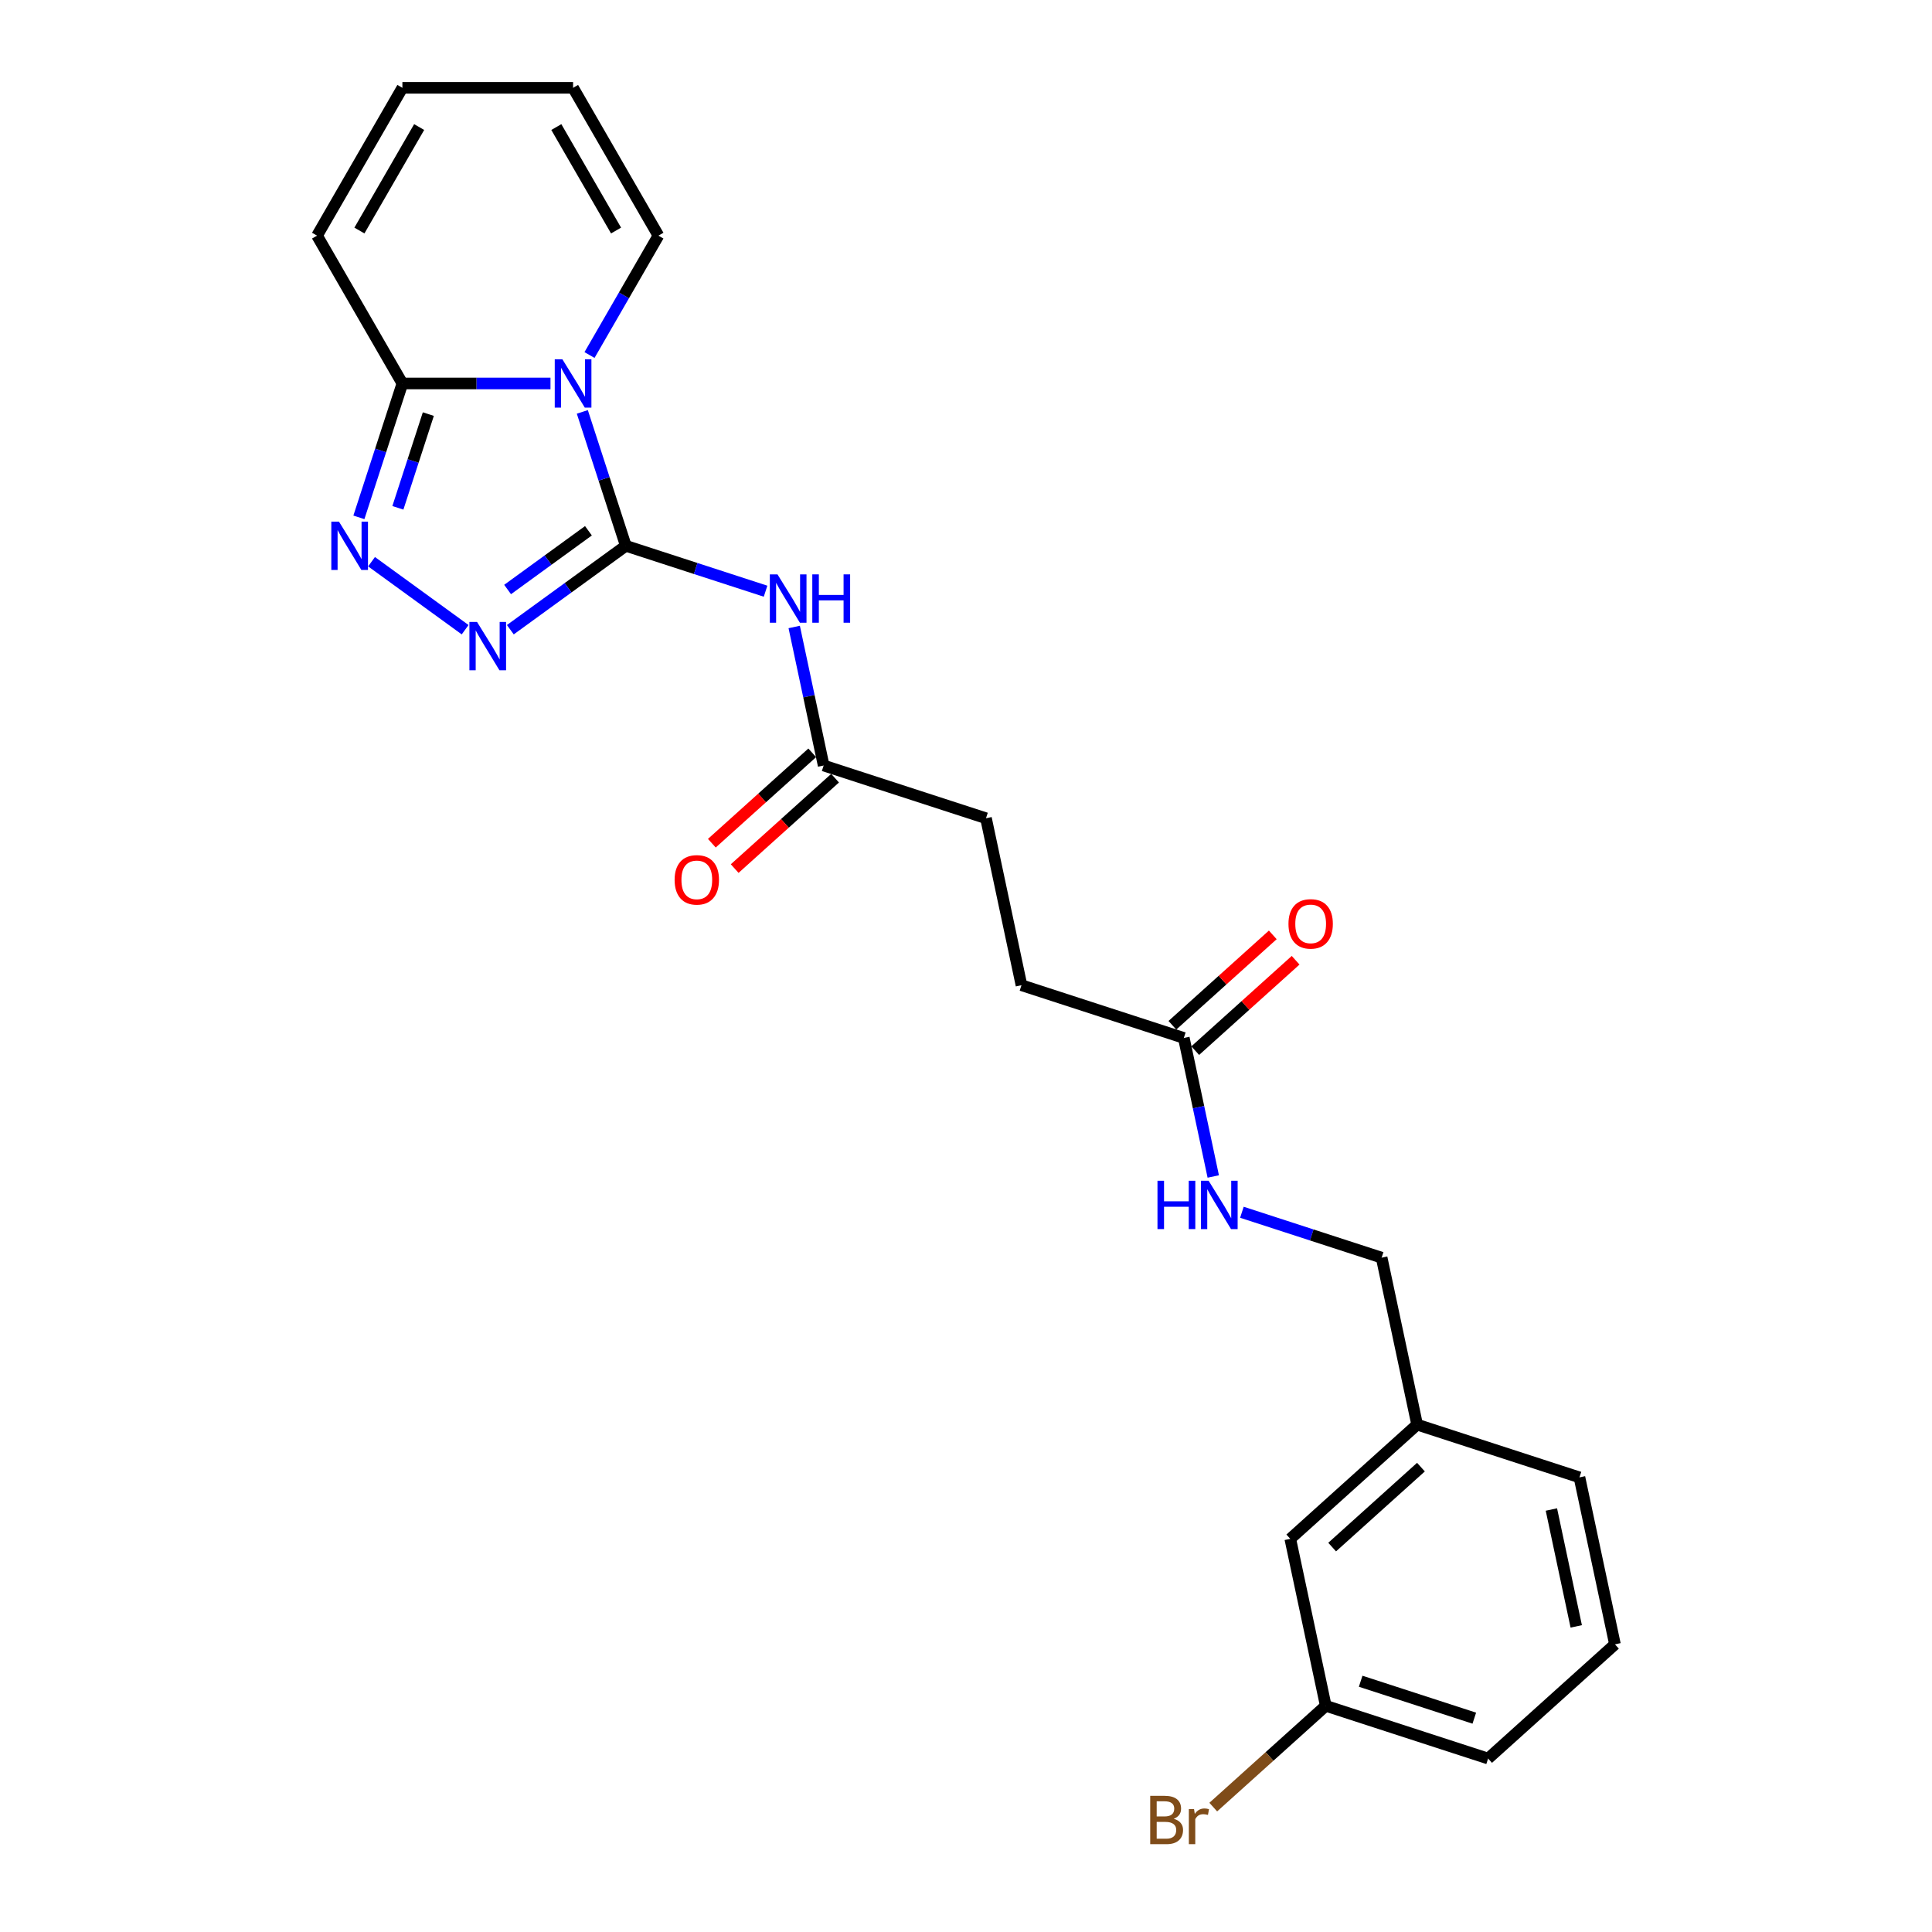 <?xml version='1.0' encoding='iso-8859-1'?>
<svg version='1.1' baseProfile='full'
              xmlns='http://www.w3.org/2000/svg'
                      xmlns:rdkit='http://www.rdkit.org/xml'
                      xmlns:xlink='http://www.w3.org/1999/xlink'
                  xml:space='preserve'
width='1000px' height='1000px' viewBox='0 0 1000 1000'>
<!-- END OF HEADER -->
<rect style='opacity:1.0;fill:#FFFFFF;stroke:none' width='1000' height='1000' x='0' y='0'> </rect>
<path class='bond-0' d='M 323.928,282.504 L 312.669,247.851' style='fill:none;fill-rule:evenodd;stroke:#000000;stroke-width:6px;stroke-linecap:butt;stroke-linejoin:miter;stroke-opacity:1' />
<path class='bond-0' d='M 312.669,247.851 L 301.409,213.198' style='fill:none;fill-rule:evenodd;stroke:#0000FF;stroke-width:6px;stroke-linecap:butt;stroke-linejoin:miter;stroke-opacity:1' />
<path class='bond-1' d='M 323.928,282.504 L 294.039,304.22' style='fill:none;fill-rule:evenodd;stroke:#000000;stroke-width:6px;stroke-linecap:butt;stroke-linejoin:miter;stroke-opacity:1' />
<path class='bond-1' d='M 294.039,304.22 L 264.15,325.936' style='fill:none;fill-rule:evenodd;stroke:#0000FF;stroke-width:6px;stroke-linecap:butt;stroke-linejoin:miter;stroke-opacity:1' />
<path class='bond-1' d='M 304.575,274.724 L 283.653,289.925' style='fill:none;fill-rule:evenodd;stroke:#000000;stroke-width:6px;stroke-linecap:butt;stroke-linejoin:miter;stroke-opacity:1' />
<path class='bond-1' d='M 283.653,289.925 L 262.731,305.126' style='fill:none;fill-rule:evenodd;stroke:#0000FF;stroke-width:6px;stroke-linecap:butt;stroke-linejoin:miter;stroke-opacity:1' />
<path class='bond-4' d='M 323.928,282.504 L 360.092,294.255' style='fill:none;fill-rule:evenodd;stroke:#000000;stroke-width:6px;stroke-linecap:butt;stroke-linejoin:miter;stroke-opacity:1' />
<path class='bond-4' d='M 360.092,294.255 L 396.256,306.005' style='fill:none;fill-rule:evenodd;stroke:#0000FF;stroke-width:6px;stroke-linecap:butt;stroke-linejoin:miter;stroke-opacity:1' />
<path class='bond-3' d='M 284.93,198.479 L 246.604,198.479' style='fill:none;fill-rule:evenodd;stroke:#0000FF;stroke-width:6px;stroke-linecap:butt;stroke-linejoin:miter;stroke-opacity:1' />
<path class='bond-3' d='M 246.604,198.479 L 208.278,198.479' style='fill:none;fill-rule:evenodd;stroke:#000000;stroke-width:6px;stroke-linecap:butt;stroke-linejoin:miter;stroke-opacity:1' />
<path class='bond-6' d='M 305.125,183.761 L 322.963,152.864' style='fill:none;fill-rule:evenodd;stroke:#0000FF;stroke-width:6px;stroke-linecap:butt;stroke-linejoin:miter;stroke-opacity:1' />
<path class='bond-6' d='M 322.963,152.864 L 340.801,121.967' style='fill:none;fill-rule:evenodd;stroke:#000000;stroke-width:6px;stroke-linecap:butt;stroke-linejoin:miter;stroke-opacity:1' />
<path class='bond-2' d='M 240.755,325.936 L 192.313,290.74' style='fill:none;fill-rule:evenodd;stroke:#0000FF;stroke-width:6px;stroke-linecap:butt;stroke-linejoin:miter;stroke-opacity:1' />
<path class='bond-24' d='M 185.759,267.785 L 197.019,233.132' style='fill:none;fill-rule:evenodd;stroke:#0000FF;stroke-width:6px;stroke-linecap:butt;stroke-linejoin:miter;stroke-opacity:1' />
<path class='bond-24' d='M 197.019,233.132 L 208.278,198.479' style='fill:none;fill-rule:evenodd;stroke:#000000;stroke-width:6px;stroke-linecap:butt;stroke-linejoin:miter;stroke-opacity:1' />
<path class='bond-24' d='M 205.942,262.85 L 213.824,238.593' style='fill:none;fill-rule:evenodd;stroke:#0000FF;stroke-width:6px;stroke-linecap:butt;stroke-linejoin:miter;stroke-opacity:1' />
<path class='bond-24' d='M 213.824,238.593 L 221.705,214.336' style='fill:none;fill-rule:evenodd;stroke:#000000;stroke-width:6px;stroke-linecap:butt;stroke-linejoin:miter;stroke-opacity:1' />
<path class='bond-8' d='M 208.278,198.479 L 164.104,121.967' style='fill:none;fill-rule:evenodd;stroke:#000000;stroke-width:6px;stroke-linecap:butt;stroke-linejoin:miter;stroke-opacity:1' />
<path class='bond-5' d='M 411.082,324.525 L 418.702,360.374' style='fill:none;fill-rule:evenodd;stroke:#0000FF;stroke-width:6px;stroke-linecap:butt;stroke-linejoin:miter;stroke-opacity:1' />
<path class='bond-5' d='M 418.702,360.374 L 426.322,396.224' style='fill:none;fill-rule:evenodd;stroke:#000000;stroke-width:6px;stroke-linecap:butt;stroke-linejoin:miter;stroke-opacity:1' />
<path class='bond-12' d='M 420.41,389.658 L 394.429,413.052' style='fill:none;fill-rule:evenodd;stroke:#000000;stroke-width:6px;stroke-linecap:butt;stroke-linejoin:miter;stroke-opacity:1' />
<path class='bond-12' d='M 394.429,413.052 L 368.448,436.445' style='fill:none;fill-rule:evenodd;stroke:#FF0000;stroke-width:6px;stroke-linecap:butt;stroke-linejoin:miter;stroke-opacity:1' />
<path class='bond-12' d='M 432.234,402.79 L 406.253,426.183' style='fill:none;fill-rule:evenodd;stroke:#000000;stroke-width:6px;stroke-linecap:butt;stroke-linejoin:miter;stroke-opacity:1' />
<path class='bond-12' d='M 406.253,426.183 L 380.272,449.576' style='fill:none;fill-rule:evenodd;stroke:#FF0000;stroke-width:6px;stroke-linecap:butt;stroke-linejoin:miter;stroke-opacity:1' />
<path class='bond-14' d='M 426.322,396.224 L 510.347,423.525' style='fill:none;fill-rule:evenodd;stroke:#000000;stroke-width:6px;stroke-linecap:butt;stroke-linejoin:miter;stroke-opacity:1' />
<path class='bond-10' d='M 340.801,121.967 L 296.627,45.455' style='fill:none;fill-rule:evenodd;stroke:#000000;stroke-width:6px;stroke-linecap:butt;stroke-linejoin:miter;stroke-opacity:1' />
<path class='bond-10' d='M 318.873,119.325 L 287.951,65.766' style='fill:none;fill-rule:evenodd;stroke:#000000;stroke-width:6px;stroke-linecap:butt;stroke-linejoin:miter;stroke-opacity:1' />
<path class='bond-7' d='M 612.74,537.245 L 528.716,509.944' style='fill:none;fill-rule:evenodd;stroke:#000000;stroke-width:6px;stroke-linecap:butt;stroke-linejoin:miter;stroke-opacity:1' />
<path class='bond-9' d='M 612.74,537.245 L 620.361,573.095' style='fill:none;fill-rule:evenodd;stroke:#000000;stroke-width:6px;stroke-linecap:butt;stroke-linejoin:miter;stroke-opacity:1' />
<path class='bond-9' d='M 620.361,573.095 L 627.981,608.944' style='fill:none;fill-rule:evenodd;stroke:#0000FF;stroke-width:6px;stroke-linecap:butt;stroke-linejoin:miter;stroke-opacity:1' />
<path class='bond-13' d='M 618.652,543.811 L 644.633,520.417' style='fill:none;fill-rule:evenodd;stroke:#000000;stroke-width:6px;stroke-linecap:butt;stroke-linejoin:miter;stroke-opacity:1' />
<path class='bond-13' d='M 644.633,520.417 L 670.614,497.024' style='fill:none;fill-rule:evenodd;stroke:#FF0000;stroke-width:6px;stroke-linecap:butt;stroke-linejoin:miter;stroke-opacity:1' />
<path class='bond-13' d='M 606.829,530.679 L 632.81,507.286' style='fill:none;fill-rule:evenodd;stroke:#000000;stroke-width:6px;stroke-linecap:butt;stroke-linejoin:miter;stroke-opacity:1' />
<path class='bond-13' d='M 632.81,507.286 L 658.791,483.893' style='fill:none;fill-rule:evenodd;stroke:#FF0000;stroke-width:6px;stroke-linecap:butt;stroke-linejoin:miter;stroke-opacity:1' />
<path class='bond-25' d='M 164.104,121.967 L 208.278,45.455' style='fill:none;fill-rule:evenodd;stroke:#000000;stroke-width:6px;stroke-linecap:butt;stroke-linejoin:miter;stroke-opacity:1' />
<path class='bond-25' d='M 186.032,119.325 L 216.954,65.766' style='fill:none;fill-rule:evenodd;stroke:#000000;stroke-width:6px;stroke-linecap:butt;stroke-linejoin:miter;stroke-opacity:1' />
<path class='bond-16' d='M 642.807,627.464 L 678.97,639.214' style='fill:none;fill-rule:evenodd;stroke:#0000FF;stroke-width:6px;stroke-linecap:butt;stroke-linejoin:miter;stroke-opacity:1' />
<path class='bond-16' d='M 678.97,639.214 L 715.134,650.965' style='fill:none;fill-rule:evenodd;stroke:#000000;stroke-width:6px;stroke-linecap:butt;stroke-linejoin:miter;stroke-opacity:1' />
<path class='bond-11' d='M 296.627,45.455 L 208.278,45.455' style='fill:none;fill-rule:evenodd;stroke:#000000;stroke-width:6px;stroke-linecap:butt;stroke-linejoin:miter;stroke-opacity:1' />
<path class='bond-15' d='M 510.347,423.525 L 528.716,509.944' style='fill:none;fill-rule:evenodd;stroke:#000000;stroke-width:6px;stroke-linecap:butt;stroke-linejoin:miter;stroke-opacity:1' />
<path class='bond-19' d='M 715.134,650.965 L 733.503,737.383' style='fill:none;fill-rule:evenodd;stroke:#000000;stroke-width:6px;stroke-linecap:butt;stroke-linejoin:miter;stroke-opacity:1' />
<path class='bond-17' d='M 667.847,796.5 L 733.503,737.383' style='fill:none;fill-rule:evenodd;stroke:#000000;stroke-width:6px;stroke-linecap:butt;stroke-linejoin:miter;stroke-opacity:1' />
<path class='bond-17' d='M 689.519,800.764 L 735.478,759.382' style='fill:none;fill-rule:evenodd;stroke:#000000;stroke-width:6px;stroke-linecap:butt;stroke-linejoin:miter;stroke-opacity:1' />
<path class='bond-18' d='M 667.847,796.5 L 686.216,882.918' style='fill:none;fill-rule:evenodd;stroke:#000000;stroke-width:6px;stroke-linecap:butt;stroke-linejoin:miter;stroke-opacity:1' />
<path class='bond-20' d='M 686.216,882.918 L 657.098,909.136' style='fill:none;fill-rule:evenodd;stroke:#000000;stroke-width:6px;stroke-linecap:butt;stroke-linejoin:miter;stroke-opacity:1' />
<path class='bond-20' d='M 657.098,909.136 L 627.981,935.353' style='fill:none;fill-rule:evenodd;stroke:#7F4C19;stroke-width:6px;stroke-linecap:butt;stroke-linejoin:miter;stroke-opacity:1' />
<path class='bond-26' d='M 686.216,882.918 L 770.24,910.22' style='fill:none;fill-rule:evenodd;stroke:#000000;stroke-width:6px;stroke-linecap:butt;stroke-linejoin:miter;stroke-opacity:1' />
<path class='bond-26' d='M 704.28,870.208 L 763.097,889.319' style='fill:none;fill-rule:evenodd;stroke:#000000;stroke-width:6px;stroke-linecap:butt;stroke-linejoin:miter;stroke-opacity:1' />
<path class='bond-23' d='M 733.503,737.383 L 817.528,764.684' style='fill:none;fill-rule:evenodd;stroke:#000000;stroke-width:6px;stroke-linecap:butt;stroke-linejoin:miter;stroke-opacity:1' />
<path class='bond-21' d='M 835.896,851.103 L 817.528,764.684' style='fill:none;fill-rule:evenodd;stroke:#000000;stroke-width:6px;stroke-linecap:butt;stroke-linejoin:miter;stroke-opacity:1' />
<path class='bond-21' d='M 815.858,841.814 L 802.999,781.321' style='fill:none;fill-rule:evenodd;stroke:#000000;stroke-width:6px;stroke-linecap:butt;stroke-linejoin:miter;stroke-opacity:1' />
<path class='bond-22' d='M 835.896,851.103 L 770.24,910.22' style='fill:none;fill-rule:evenodd;stroke:#000000;stroke-width:6px;stroke-linecap:butt;stroke-linejoin:miter;stroke-opacity:1' />
<path  class='atom-1' d='M 291.096 185.969
L 299.295 199.222
Q 300.108 200.529, 301.415 202.897
Q 302.723 205.265, 302.794 205.406
L 302.794 185.969
L 306.116 185.969
L 306.116 210.99
L 302.688 210.99
L 293.888 196.5
Q 292.863 194.804, 291.768 192.86
Q 290.708 190.917, 290.39 190.316
L 290.39 210.99
L 287.138 210.99
L 287.138 185.969
L 291.096 185.969
' fill='#0000FF'/>
<path  class='atom-2' d='M 246.922 321.924
L 255.121 335.177
Q 255.933 336.484, 257.241 338.852
Q 258.549 341.22, 258.619 341.361
L 258.619 321.924
L 261.941 321.924
L 261.941 346.945
L 258.513 346.945
L 249.714 332.455
Q 248.689 330.759, 247.593 328.816
Q 246.533 326.872, 246.215 326.271
L 246.215 346.945
L 242.964 346.945
L 242.964 321.924
L 246.922 321.924
' fill='#0000FF'/>
<path  class='atom-3' d='M 175.446 269.994
L 183.645 283.246
Q 184.458 284.554, 185.765 286.922
Q 187.073 289.289, 187.143 289.431
L 187.143 269.994
L 190.465 269.994
L 190.465 295.015
L 187.037 295.015
L 178.238 280.525
Q 177.213 278.829, 176.117 276.885
Q 175.057 274.942, 174.739 274.341
L 174.739 295.015
L 171.488 295.015
L 171.488 269.994
L 175.446 269.994
' fill='#0000FF'/>
<path  class='atom-5' d='M 402.423 297.295
L 410.621 310.548
Q 411.434 311.855, 412.742 314.223
Q 414.049 316.591, 414.12 316.732
L 414.12 297.295
L 417.442 297.295
L 417.442 322.316
L 414.014 322.316
L 405.214 307.827
Q 404.189 306.13, 403.094 304.187
Q 402.034 302.243, 401.716 301.642
L 401.716 322.316
L 398.464 322.316
L 398.464 297.295
L 402.423 297.295
' fill='#0000FF'/>
<path  class='atom-5' d='M 420.446 297.295
L 423.838 297.295
L 423.838 307.933
L 436.631 307.933
L 436.631 297.295
L 440.024 297.295
L 440.024 322.316
L 436.631 322.316
L 436.631 310.76
L 423.838 310.76
L 423.838 322.316
L 420.446 322.316
L 420.446 297.295
' fill='#0000FF'/>
<path  class='atom-10' d='M 599.109 611.153
L 602.502 611.153
L 602.502 621.79
L 615.295 621.79
L 615.295 611.153
L 618.687 611.153
L 618.687 636.173
L 615.295 636.173
L 615.295 624.617
L 602.502 624.617
L 602.502 636.173
L 599.109 636.173
L 599.109 611.153
' fill='#0000FF'/>
<path  class='atom-10' d='M 625.579 611.153
L 633.777 624.405
Q 634.59 625.713, 635.898 628.081
Q 637.205 630.448, 637.276 630.59
L 637.276 611.153
L 640.598 611.153
L 640.598 636.173
L 637.17 636.173
L 628.37 621.684
Q 627.346 619.988, 626.25 618.044
Q 625.19 616.101, 624.872 615.5
L 624.872 636.173
L 621.621 636.173
L 621.621 611.153
L 625.579 611.153
' fill='#0000FF'/>
<path  class='atom-13' d='M 349.18 455.412
Q 349.18 449.404, 352.149 446.047
Q 355.118 442.689, 360.666 442.689
Q 366.214 442.689, 369.183 446.047
Q 372.151 449.404, 372.151 455.412
Q 372.151 461.49, 369.147 464.953
Q 366.143 468.381, 360.666 468.381
Q 355.153 468.381, 352.149 464.953
Q 349.18 461.525, 349.18 455.412
M 360.666 465.554
Q 364.483 465.554, 366.532 463.01
Q 368.617 460.43, 368.617 455.412
Q 368.617 450.499, 366.532 448.026
Q 364.483 445.517, 360.666 445.517
Q 356.849 445.517, 354.764 447.99
Q 352.714 450.464, 352.714 455.412
Q 352.714 460.465, 354.764 463.01
Q 356.849 465.554, 360.666 465.554
' fill='#FF0000'/>
<path  class='atom-14' d='M 666.911 478.199
Q 666.911 472.191, 669.88 468.834
Q 672.848 465.476, 678.396 465.476
Q 683.945 465.476, 686.913 468.834
Q 689.882 472.191, 689.882 478.199
Q 689.882 484.277, 686.878 487.74
Q 683.874 491.168, 678.396 491.168
Q 672.884 491.168, 669.88 487.74
Q 666.911 484.312, 666.911 478.199
M 678.396 488.341
Q 682.213 488.341, 684.263 485.797
Q 686.348 483.217, 686.348 478.199
Q 686.348 473.286, 684.263 470.813
Q 682.213 468.304, 678.396 468.304
Q 674.58 468.304, 672.495 470.777
Q 670.445 473.251, 670.445 478.199
Q 670.445 483.252, 672.495 485.797
Q 674.58 488.341, 678.396 488.341
' fill='#FF0000'/>
<path  class='atom-21' d='M 607.502 941.399
Q 609.905 942.071, 611.106 943.555
Q 612.343 945.004, 612.343 947.159
Q 612.343 950.623, 610.117 952.602
Q 607.926 954.545, 603.756 954.545
L 595.345 954.545
L 595.345 929.525
L 602.731 929.525
Q 607.007 929.525, 609.162 931.257
Q 611.318 932.988, 611.318 936.169
Q 611.318 939.95, 607.502 941.399
M 598.702 932.352
L 598.702 940.198
L 602.731 940.198
Q 605.204 940.198, 606.477 939.208
Q 607.784 938.183, 607.784 936.169
Q 607.784 932.352, 602.731 932.352
L 598.702 932.352
M 603.756 951.718
Q 606.194 951.718, 607.502 950.552
Q 608.809 949.386, 608.809 947.159
Q 608.809 945.11, 607.36 944.085
Q 605.947 943.025, 603.225 943.025
L 598.702 943.025
L 598.702 951.718
L 603.756 951.718
' fill='#7F4C19'/>
<path  class='atom-21' d='M 618.033 936.381
L 618.421 938.89
Q 620.33 936.063, 623.44 936.063
Q 624.429 936.063, 625.772 936.416
L 625.242 939.385
Q 623.722 939.031, 622.874 939.031
Q 621.39 939.031, 620.4 939.632
Q 619.446 940.198, 618.669 941.576
L 618.669 954.545
L 615.347 954.545
L 615.347 936.381
L 618.033 936.381
' fill='#7F4C19'/>
</svg>
